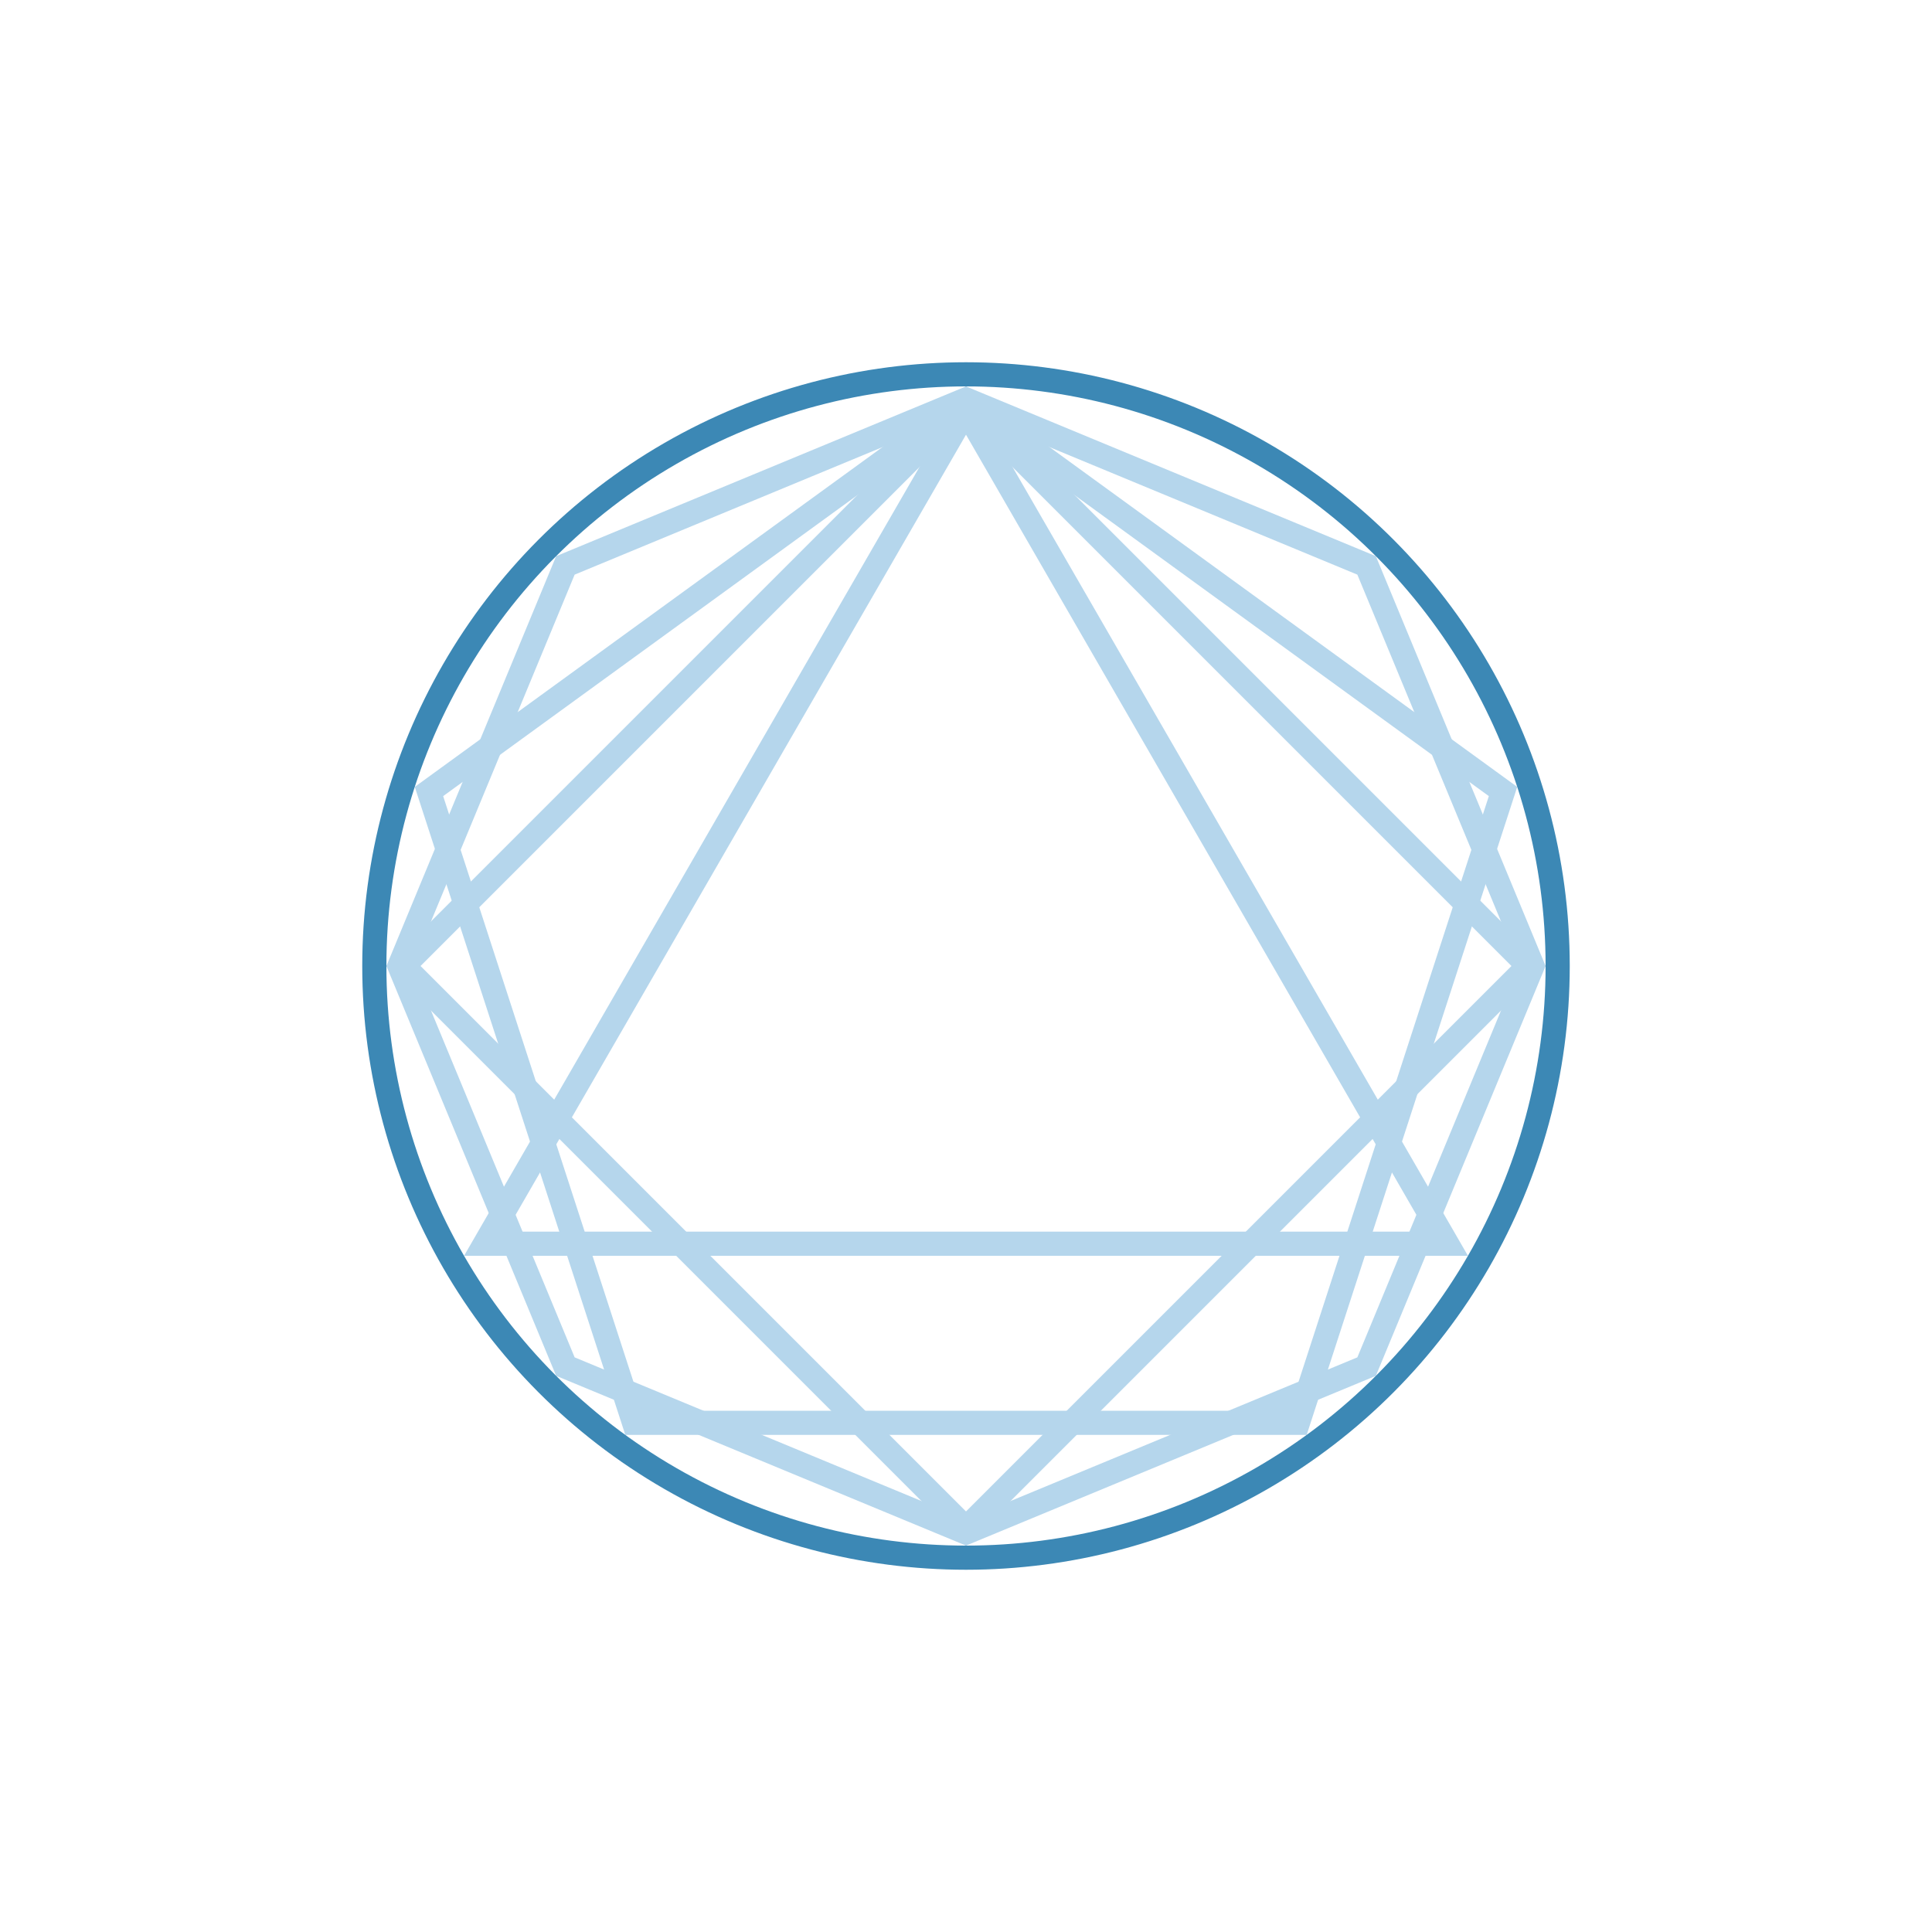 <?xml version="1.0" encoding="UTF-8"?>
<svg width="160px" height="160px" viewBox="0 0 160 160" version="1.1" xmlns="http://www.w3.org/2000/svg" xmlns:xlink="http://www.w3.org/1999/xlink">
    <title>icon / UX-Law / Law of Pragnanz</title>
    <g id="icon-/-UX-Law-/-Law-of-Pragnanz" stroke="none" stroke-width="1" fill="none" fill-rule="evenodd">
        <g id="Group" transform="translate(30, 30)" fill-rule="nonzero" stroke-width="2">
            <path d="M50,3.082 L83.176,16.824 L96.918,50 L83.176,83.176 L50,96.918 L16.824,83.176 L3.082,50 L16.824,16.824 L50,3.082 Z" id="Polygon" stroke="#B5D6EC"></path>
            <path d="M50,3.236 L94.475,35.549 L77.487,87.833 L22.513,87.833 L5.525,35.549 L50,3.236 Z" id="Polygon" stroke="#B5D6EC"></path>
            <path d="M50,3.414 L96.586,50 L50,96.586 L3.414,50 L50,3.414 Z" id="Polygon" stroke="#B5D6EC"></path>
            <path d="M50,4 L89.837,73 L10.163,73 L50,4 Z" id="Polygon" stroke="#B5D6EC"></path>
            <circle id="Oval" stroke="#3C88B5" cx="50" cy="50" r="49"></circle>
        </g>
    </g>
</svg>